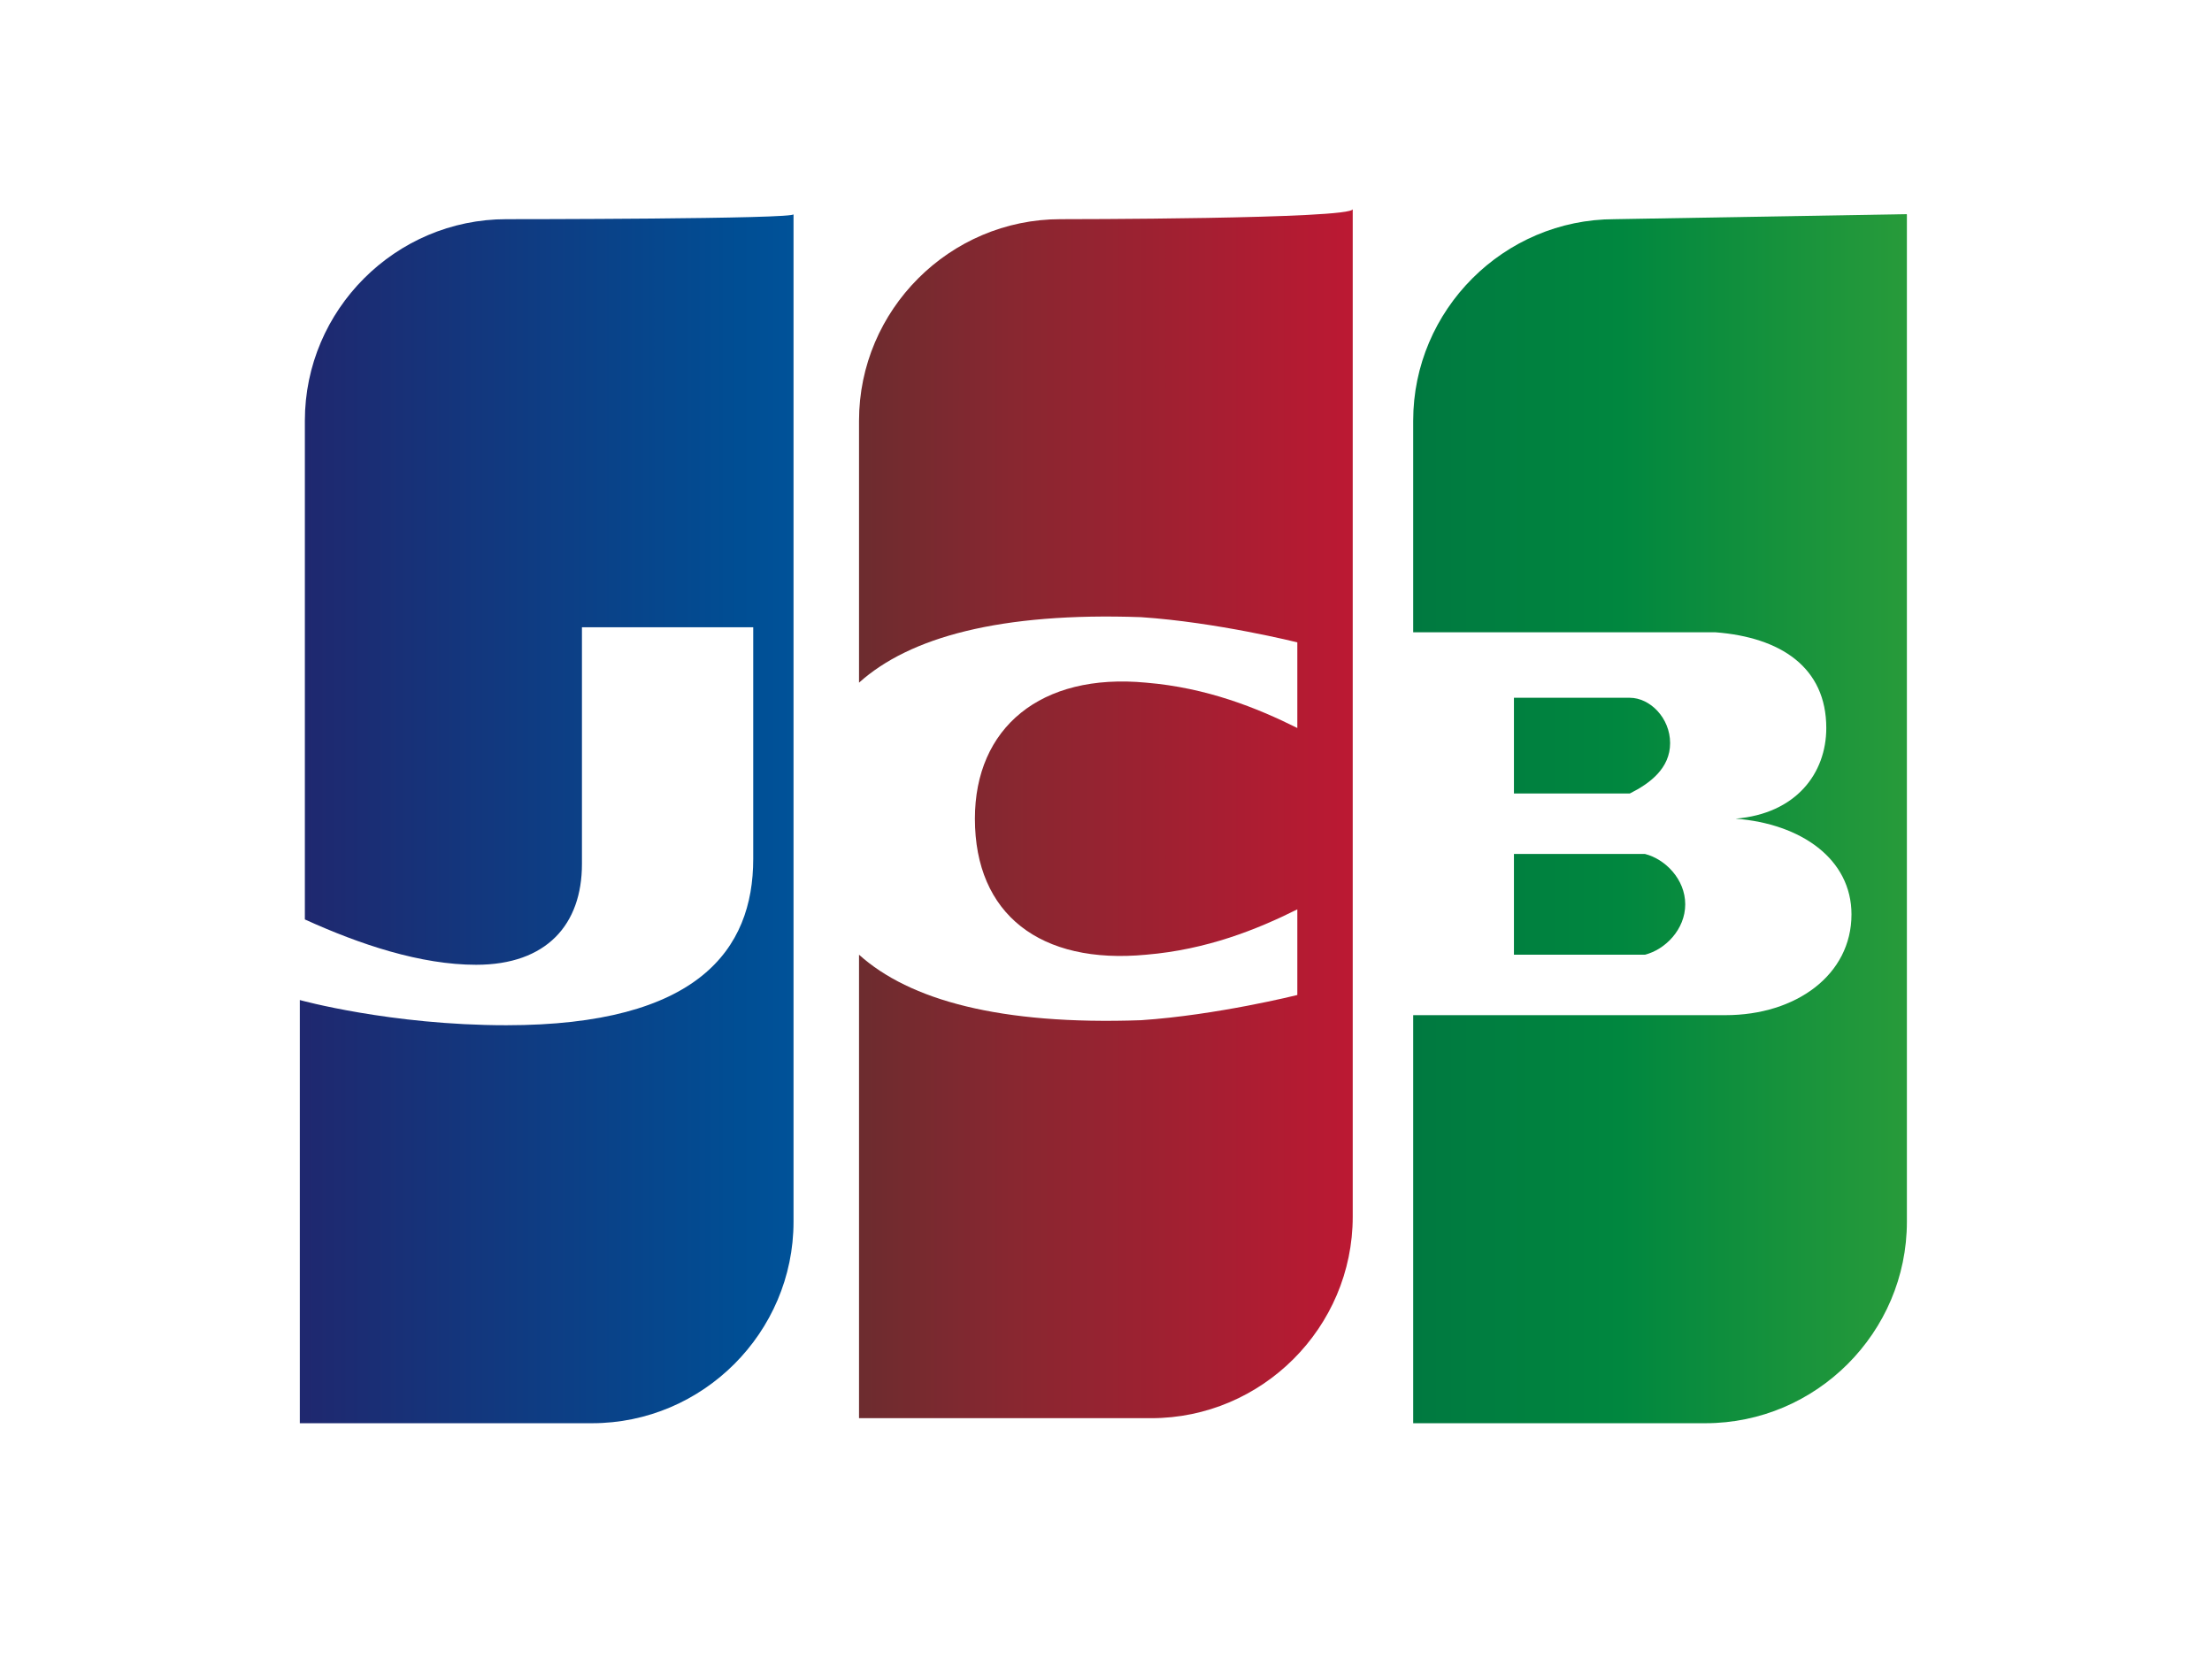 <?xml version="1.0" encoding="utf-8"?>
<!-- Generator: Adobe Illustrator 25.2.1, SVG Export Plug-In . SVG Version: 6.00 Build 0)  -->
<svg version="1.1" id="レイヤー_1" xmlns="http://www.w3.org/2000/svg" xmlns:xlink="http://www.w3.org/1999/xlink" x="0px"
	 y="0px" viewBox="0 0 80 60" style="enable-background:new 0 0 80 60;" xml:space="preserve">
<style type="text/css">
	.st0{fill:url(#path6338_1_);}
	.st1{fill:url(#path6349_1_);}
	.st2{fill:url(#path6360_1_);}
	.st3{fill:url(#path6371_1_);}
	.st4{fill:url(#path6384_1_);}
	.st5{fill:none;}
</style>
<g id="g6321" transform="translate(-9.4,96.811)">
	<g id="g6323" transform="matrix(1.822,0,0,1.822,-8.544,-109.837)">
		<g id="g6327">
			
				<linearGradient id="path6338_1_" gradientUnits="userSpaceOnUse" x1="34.483" y1="59.245" x2="43.224" y2="59.245" gradientTransform="matrix(2.049 0 0 -2.049 -32.738 146.466)">
				<stop  offset="0" style="stop-color:#007940"/>
				<stop  offset="0.229" style="stop-color:#00873F"/>
				<stop  offset="0.743" style="stop-color:#40A737"/>
				<stop  offset="1" style="stop-color:#5CB531"/>
			</linearGradient>
			<path id="path6338" class="st0" d="M39.9,26.1h2.3c0.1,0,0.2,0,0.3,0c0.4-0.1,0.8-0.5,0.8-1c0-0.5-0.4-0.9-0.8-1
				c-0.1,0-0.2,0-0.3,0h-2.3V26.1L39.9,26.1z"/>
			
				<linearGradient id="path6349_1_" gradientUnits="userSpaceOnUse" x1="34.483" y1="59.99" x2="43.217" y2="59.99" gradientTransform="matrix(2.049 0 0 -2.049 -32.738 146.466)">
				<stop  offset="0" style="stop-color:#007940"/>
				<stop  offset="0.229" style="stop-color:#00873F"/>
				<stop  offset="0.743" style="stop-color:#40A737"/>
				<stop  offset="1" style="stop-color:#5CB531"/>
			</linearGradient>
			<path id="path6349" class="st1" d="M41.9,11.5c-2.2,0-4,1.8-4,4v4.2h5.6c0.1,0,0.3,0,0.4,0c1.3,0.1,2.2,0.7,2.2,1.9
				c0,0.9-0.6,1.7-1.8,1.8v0c1.3,0.1,2.3,0.8,2.3,1.9c0,1.2-1.1,2-2.5,2h-6.2v8.1h5.8c2.2,0,4-1.8,4-4v-20L41.9,11.5L41.9,11.5z"/>
			
				<linearGradient id="path6360_1_" gradientUnits="userSpaceOnUse" x1="34.483" y1="60.811" x2="43.224" y2="60.811" gradientTransform="matrix(2.049 0 0 -2.049 -32.738 146.466)">
				<stop  offset="0" style="stop-color:#007940"/>
				<stop  offset="0.229" style="stop-color:#00873F"/>
				<stop  offset="0.743" style="stop-color:#40A737"/>
				<stop  offset="1" style="stop-color:#5CB531"/>
			</linearGradient>
			<path id="path6360" class="st2" d="M43,21.9c0-0.5-0.4-0.9-0.8-0.9c0,0-0.2,0-0.2,0h-2.1v1.9H42c0.1,0,0.2,0,0.2,0
				C42.6,22.7,43,22.4,43,21.9z"/>
		</g>
		
			<linearGradient id="path6371_1_" gradientUnits="userSpaceOnUse" x1="23.739" y1="59.996" x2="32.615" y2="59.996" gradientTransform="matrix(2.049 0 0 -2.049 -32.738 146.466)">
			<stop  offset="0" style="stop-color:#1F286F"/>
			<stop  offset="0.475" style="stop-color:#004E94"/>
			<stop  offset="0.826" style="stop-color:#0066B1"/>
			<stop  offset="1" style="stop-color:#006FBC"/>
		</linearGradient>
		<path id="path6371" class="st3" d="M19.9,11.5c-2.2,0-4,1.8-4,4v9.9c1.1,0.5,2.3,0.9,3.4,0.9c1.4,0,2.1-0.8,2.1-2v-4.7h3.4v4.6
			c0,1.8-1.1,3.3-4.9,3.3c-2.3,0-4.1-0.5-4.1-0.5v8.4h5.8c2.2,0,4-1.8,4-4v-20C25.7,11.5,19.9,11.5,19.9,11.5z"/>
		
			<linearGradient id="path6384_1_" gradientUnits="userSpaceOnUse" x1="29.085" y1="59.985" x2="37.706" y2="59.985" gradientTransform="matrix(2.049 0 0 -2.049 -32.738 146.466)">
			<stop  offset="0" style="stop-color:#6C2C2F"/>
			<stop  offset="0.173" style="stop-color:#882730"/>
			<stop  offset="0.573" style="stop-color:#BE1833"/>
			<stop  offset="0.859" style="stop-color:#DC0436"/>
			<stop  offset="1" style="stop-color:#E60039"/>
		</linearGradient>
		<path id="path6384" class="st4" d="M30.9,11.5c-2.2,0-4,1.8-4,4v5.2c1-0.9,2.8-1.4,5.6-1.3c1.5,0.1,3.1,0.5,3.1,0.5v1.7
			c-0.8-0.4-1.8-0.8-3-0.9c-2.1-0.2-3.4,0.9-3.4,2.7c0,1.9,1.3,2.9,3.4,2.7c1.2-0.1,2.2-0.5,3-0.9v1.7c0,0-1.6,0.4-3.1,0.5
			c-2.8,0.1-4.6-0.4-5.6-1.3v9.2h5.8c2.2,0,4-1.8,4-4v-20C36.7,11.5,30.9,11.5,30.9,11.5z"/>
	</g>
	<g id="g6386">
	</g>
</g>
<rect class="st5" width="80" height="60"/>
</svg>
